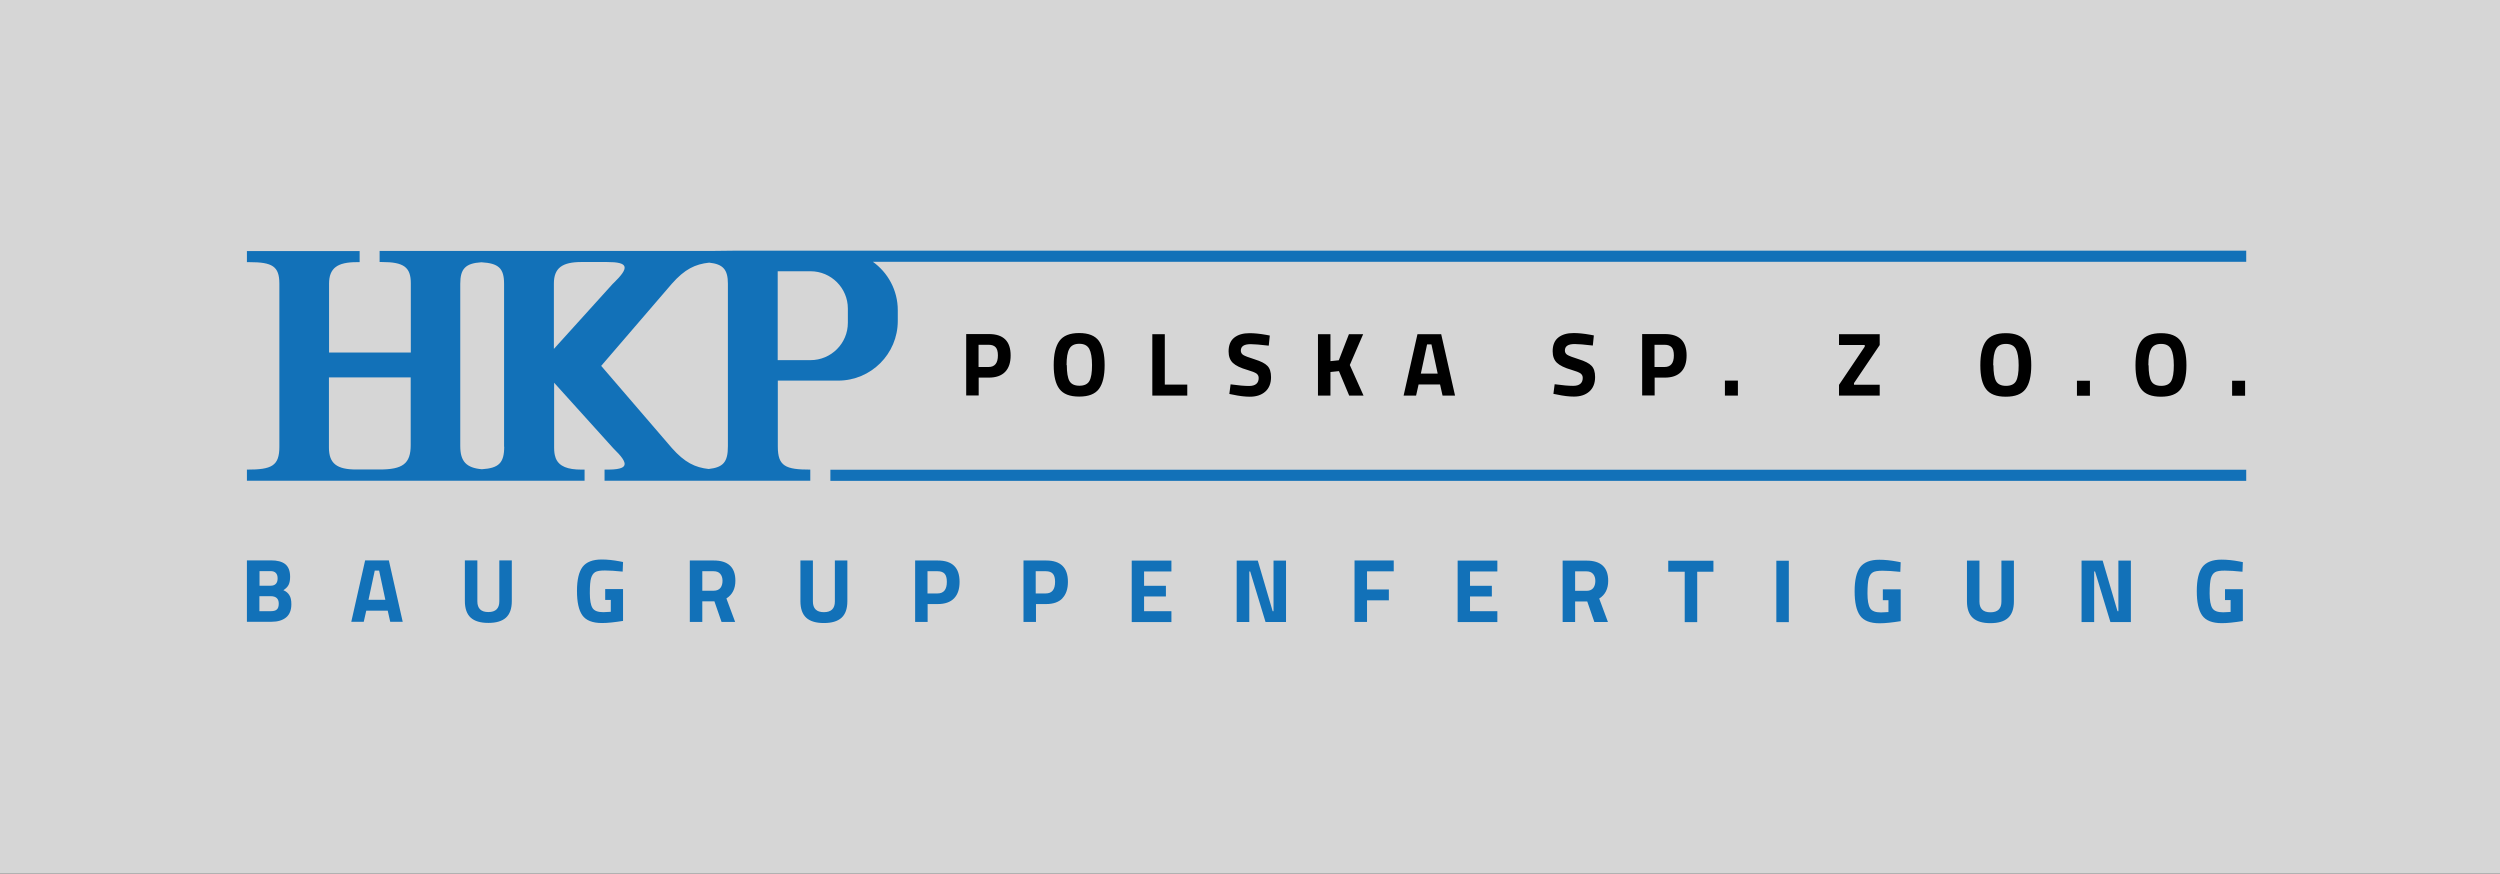 <?xml version="1.0" encoding="UTF-8"?>
<svg id="Ebene_2" data-name="Ebene 2" xmlns="http://www.w3.org/2000/svg" viewBox="0 0 200.27 70">
  <rect x="0" y="0" width="200.27" height="70" fill="#333333" stroke="none"/>
  <defs>
    <style>
      .cls-1 {
        opacity: .8;
      }

      .cls-2, .cls-3, .cls-4 {
        stroke-width: 0px;
      }

      .cls-3 {
        fill: #1271b8;
      }

      .cls-4 {
        fill: #fff;
      }
    </style>
  </defs>
  <g id="Ebene_1-2" data-name="Ebene 1">
    <g>
      <g class="cls-1">
        <rect class="cls-4" width="200.27" height="70"/>
      </g>
      <g>
        <path class="cls-2" d="m80.52,29.79c.3-.31.44-.75.44-1.32,0-1.14-.58-1.71-1.75-1.71h-1.81v4.92h1v-1.43h.81c.57,0,1.01-.15,1.31-.46h0Zm-2.12-2.17h.8c.26,0,.44.07.56.2.12.13.18.35.18.65,0,.62-.25.93-.75.93h-.8v-1.78h0Zm7.04,1.63c0-.6.07-1.03.22-1.3.14-.27.41-.41.8-.41s.65.14.8.41c.14.27.22.7.22,1.3s-.07,1.02-.21,1.27c-.14.25-.41.38-.8.38s-.66-.13-.8-.38c-.14-.25-.21-.68-.21-1.27h0Zm3.05,0c0-.87-.15-1.51-.46-1.94-.31-.42-.83-.63-1.58-.63s-1.27.21-1.58.63c-.31.42-.46,1.07-.46,1.94s.15,1.51.46,1.91c.31.41.83.61,1.58.61s1.27-.2,1.58-.61c.31-.41.46-1.05.46-1.91h0Zm6.62,1.56h-1.8v-4.04h-1v4.92h2.8v-.88h0Zm6.53-3.14l.08-.79-.26-.05c-.55-.1-1-.14-1.36-.14-.52,0-.93.12-1.23.36-.3.24-.45.61-.45,1.1,0,.39.11.7.34.92.23.22.62.41,1.18.57.35.1.59.2.71.28.12.09.18.21.18.36,0,.42-.26.64-.77.64-.34,0-.84-.04-1.48-.13l-.1.77.26.05c.55.12,1.01.17,1.38.17.51,0,.92-.13,1.23-.4.31-.27.47-.66.47-1.17,0-.41-.1-.71-.29-.9-.19-.2-.53-.37-1.01-.52-.48-.15-.79-.27-.92-.35-.13-.08-.2-.2-.2-.35,0-.35.26-.52.79-.52.28,0,.76.04,1.44.12h0Zm4.95,2.13l.67-.07.82,1.96h1.15l-1.1-2.45,1.07-2.47h-1.14l-.81,2.09-.67.07v-2.16h-1v4.92h1v-1.89h0Zm6.85,1.89l.2-.89h1.72l.2.89h1l-1.11-4.92h-1.9l-1.11,4.92h1Zm1.23-4.1l.5,2.34h-1.35l.5-2.34h.35Zm12.93.07l.08-.79-.26-.05c-.55-.1-1-.14-1.36-.14-.52,0-.93.12-1.23.36-.3.24-.45.61-.45,1.1,0,.39.11.7.34.92.23.22.62.41,1.18.57.35.1.59.2.71.28.12.09.18.21.18.36,0,.42-.26.64-.77.64-.34,0-.84-.04-1.48-.13l-.1.77.26.05c.55.12,1.01.17,1.38.17.51,0,.92-.13,1.23-.4.31-.27.47-.66.47-1.17,0-.41-.1-.71-.29-.9-.19-.2-.53-.37-1.01-.52-.48-.15-.79-.27-.92-.35-.13-.08-.2-.2-.2-.35,0-.35.26-.52.79-.52.28,0,.76.04,1.44.12h0Zm7.07,2.13c.3-.31.44-.75.44-1.32,0-1.14-.58-1.71-1.75-1.71h-1.81v4.92h1v-1.43h.81c.57,0,1.01-.15,1.31-.46h0Zm-2.12-2.17h.8c.26,0,.44.07.56.2.12.13.18.35.18.65,0,.62-.25.93-.75.93h-.8v-1.78h0Zm6.67,4.07v-1.2h-1.04v1.2h1.04Zm10.16-4.05v.13l-2.06,3.06v.86h3.26v-.87h-2.06v-.13l2.06-3.05v-.87h-3.26v.87h2.06Zm10.29,1.62c0-.6.07-1.03.22-1.3.14-.27.41-.41.8-.41s.65.14.8.41c.14.27.22.7.22,1.3s-.07,1.02-.21,1.27c-.14.25-.41.38-.8.38s-.66-.13-.8-.38c-.14-.25-.21-.68-.21-1.27h0Zm3.05,0c0-.87-.15-1.51-.46-1.94-.31-.42-.83-.63-1.58-.63s-1.27.21-1.58.63c-.31.42-.46,1.07-.46,1.94s.15,1.51.46,1.91c.31.41.83.61,1.58.61s1.27-.2,1.58-.61c.31-.41.46-1.05.46-1.91h0Zm4.7,2.44v-1.2h-1.04v1.2h1.04Zm4.68-2.44c0-.6.07-1.03.22-1.3.14-.27.41-.41.8-.41s.65.14.8.41c.14.27.22.7.22,1.3s-.07,1.02-.21,1.27c-.14.25-.41.38-.8.38s-.66-.13-.8-.38c-.14-.25-.21-.68-.21-1.27h0Zm3.05,0c0-.87-.15-1.51-.46-1.94-.31-.42-.83-.63-1.58-.63s-1.27.21-1.58.63c-.31.42-.46,1.07-.46,1.94s.15,1.51.46,1.91c.31.41.83.61,1.58.61s1.27-.2,1.58-.61c.31-.41.46-1.05.46-1.91h0Zm4.7,2.44v-1.2h-1.04v1.2h1.04Z"/>
        <path class="cls-3" d="m19.78,49.81h1.96c.51,0,.9-.12,1.18-.35.28-.23.42-.59.42-1.06,0-.31-.05-.55-.16-.72-.1-.17-.26-.31-.48-.4.2-.13.34-.27.42-.43.08-.16.12-.38.12-.65,0-.46-.13-.79-.38-1-.26-.21-.64-.31-1.15-.31h-1.93v4.92h0Zm2.55-1.46c0,.23-.05.39-.16.48-.1.09-.26.13-.48.13h-.91v-1.2h.91c.42,0,.64.2.64.59h0Zm-.09-2.02c0,.39-.19.59-.56.59h-.89v-1.17h.88c.38,0,.57.2.57.59h0Zm6.9,3.48l.2-.89h1.72l.2.89h1l-1.11-4.92h-1.9l-1.11,4.92h1Zm1.23-4.1l.5,2.34h-1.35l.5-2.34h.35Zm7.87-.82h-1v3.26c0,.6.16,1.05.47,1.33.31.28.78.42,1.41.42s1.1-.14,1.41-.42c.31-.28.47-.72.47-1.33v-3.26h-1v3.28c0,.57-.29.86-.88.86s-.88-.29-.88-.86v-3.28h0Zm10.69,3.16v.96l-.6.03c-.44,0-.73-.11-.87-.34-.14-.23-.21-.62-.21-1.19s.03-.97.1-1.2c.07-.23.18-.39.33-.48.15-.09.41-.13.78-.13s.84.03,1.42.09l.03-.77-.26-.05c-.52-.1-1.01-.15-1.45-.15-.72,0-1.23.2-1.53.59-.3.4-.45,1.04-.45,1.93s.14,1.54.43,1.95c.29.41.81.62,1.58.62.43,0,.99-.06,1.68-.17v-2.55h-1.43v.87h.45Zm8.3.12l.57,1.65h1.09l-.7-1.88c.48-.3.72-.78.72-1.42,0-1.08-.58-1.62-1.74-1.62h-1.91v4.92h1v-1.65h.96Zm-.04-.85h-.93v-1.56h.91c.23,0,.41.07.53.21.12.14.18.33.18.56s-.06.43-.17.57c-.12.14-.29.22-.53.22h0Zm7.93-2.42h-1v3.26c0,.6.16,1.05.47,1.33.31.28.78.42,1.41.42s1.1-.14,1.41-.42c.31-.28.47-.72.47-1.33v-3.26h-1v3.28c0,.57-.29.86-.88.86s-.88-.29-.88-.86v-3.28h0Zm11.31,3.03c.3-.31.44-.75.44-1.32,0-1.14-.58-1.71-1.75-1.71h-1.81v4.92h1v-1.43h.81c.57,0,1.01-.15,1.31-.46h0Zm-2.12-2.17h.8c.26,0,.44.07.56.2.12.13.18.35.18.65,0,.62-.25.93-.75.93h-.8v-1.78h0Zm10.79,2.17c.3-.31.45-.75.45-1.32,0-1.14-.58-1.71-1.75-1.71h-1.81v4.92h1v-1.43h.81c.57,0,1.01-.15,1.31-.46h0Zm-2.12-2.17h.8c.26,0,.44.07.56.2.12.13.18.35.18.65,0,.62-.25.93-.75.93h-.8v-1.78h0Zm10.86,4.07v-.87h-2.19v-1.18h1.75v-.85h-1.75v-1.15h2.19v-.87h-3.18v4.92h3.18Zm6.24,0v-4.05h.07l1.23,4.05h1.64v-4.92h-1v4.05h-.07l-1.19-4.05h-1.69v4.92h1Zm9.43,0v-1.74h1.75v-.87h-1.75v-1.45h2.14v-.87h-3.14v4.92h1Zm10.44,0v-.87h-2.19v-1.18h1.75v-.85h-1.75v-1.15h2.19v-.87h-3.18v4.92h3.18Zm7.2-1.65l.57,1.65h1.09l-.7-1.88c.48-.3.72-.78.72-1.42,0-1.08-.58-1.62-1.74-1.62h-1.91v4.92h1v-1.65h.96Zm-.04-.85h-.93v-1.56h.91c.23,0,.41.07.53.21.12.14.18.33.18.56s-.06.43-.17.57c-.12.14-.29.22-.53.22h0Zm7.85-1.53v4.04h1v-4.04h1.3v-.88h-3.62v.88h1.32Zm8.34,4.04v-4.92h-1v4.92h1Zm7.98-1.77v.96l-.6.03c-.44,0-.73-.11-.87-.34-.14-.23-.21-.62-.21-1.19s.04-.97.1-1.2c.07-.23.18-.39.33-.48.15-.09.41-.13.78-.13s.84.03,1.42.09l.03-.77-.26-.05c-.52-.1-1.01-.15-1.45-.15-.72,0-1.23.2-1.53.59-.3.4-.45,1.04-.45,1.93s.14,1.54.43,1.95c.29.41.81.62,1.58.62.43,0,.99-.06,1.68-.17v-2.55h-1.43v.87h.45Zm7.29-3.16h-1v3.26c0,.6.16,1.05.47,1.33.31.28.78.42,1.41.42s1.1-.14,1.41-.42c.31-.28.47-.72.47-1.33v-3.26h-1v3.28c0,.57-.29.86-.88.86s-.88-.29-.88-.86v-3.28h0Zm9.19,4.92v-4.05h.07l1.23,4.05h1.64v-4.92h-1v4.05h-.07l-1.19-4.05h-1.69v4.92h1Zm10.93-1.77v.96l-.6.03c-.44,0-.73-.11-.87-.34-.14-.23-.21-.62-.21-1.19s.04-.97.1-1.2c.07-.23.18-.39.33-.48.15-.09.41-.13.78-.13s.84.03,1.42.09l.03-.77-.26-.05c-.52-.1-1.01-.15-1.45-.15-.72,0-1.23.2-1.53.59-.3.4-.45,1.04-.45,1.93s.14,1.54.43,1.95c.29.41.81.62,1.58.62.43,0,.99-.06,1.68-.17v-2.55h-1.43v.87h.45Z"/>
        <path class="cls-3" d="m179.94,38.52v-.89h-113.42v.89h113.42Zm-110.04-17.55h110.04v-.89h-112.81s0,0,0,0h-8.21s-1.72.02-1.72.02h-7.16s-3.82,0-3.82,0h0s-6.86,0-6.86,0h0s-8.95,0-8.95,0v.89h.18c1.76,0,2.32.41,2.32,1.71v5.54h-6.55v-5.51c0-1.25.66-1.73,2.22-1.73h.23v-.89h-9.03v.89h.2c1.84,0,2.4.33,2.4,1.73v13.05c0,1.55-.61,1.84-2.6,1.84v.89h8.47s3.82,0,3.82,0h0s5.73,0,5.73,0h0s9.03,0,9.03,0v-.89h-.23c-1.14,0-1.8-.26-2.07-.89,0-.02-.01-.03-.02-.05,0-.01,0-.03-.01-.04-.08-.22-.11-.47-.11-.78v-5.2h0l4.74,5.25c1.33,1.29,1.24,1.71-.52,1.71h-.18v.89h11.2,0s5.28,0,5.28,0v-.89c-1.99,0-2.6-.28-2.6-1.84v-5.29h4.83c2.64,0,4.78-2.14,4.78-4.78v-.86c0-1.6-.79-3.02-2.01-3.89h0Zm-37,14.68c0,1.5-.64,1.96-2.5,1.96h0s-1.61,0-1.61,0h0s-.25,0-.25,0c-1.56,0-2.19-.48-2.19-1.76v-5.62h6.55v5.41h0Zm7.49.13c0,1.32-.44,1.72-1.79,1.81-1.24-.11-1.73-.62-1.73-1.86v-13c0-1.19.41-1.64,1.69-1.72,1.38.08,1.82.48,1.82,1.72v13.05h0Zm8.73-13.08l-4.73,5.23h-.02v-5.21c0-1.25.66-1.73,2.22-1.73h.23s1.61,0,1.61,0h0s.18,0,.18,0c1.76,0,1.85.42.52,1.71h0Zm9.19,13.06c0,1.25-.37,1.68-1.54,1.81-1.09-.12-1.92-.52-2.95-1.68l-5.66-6.58,5.66-6.58c1.04-1.18,1.88-1.57,2.99-1.69,1.11.12,1.5.55,1.5,1.69v13.03h0Zm9.61-9.9c0,1.65-1.34,2.99-2.99,2.99h-2.63v-6.12h0s0-1,0-1h2.63c1.65,0,2.99,1.34,2.99,2.99v1.14h0Z"/>
      </g>
    </g>
  </g>
</svg>